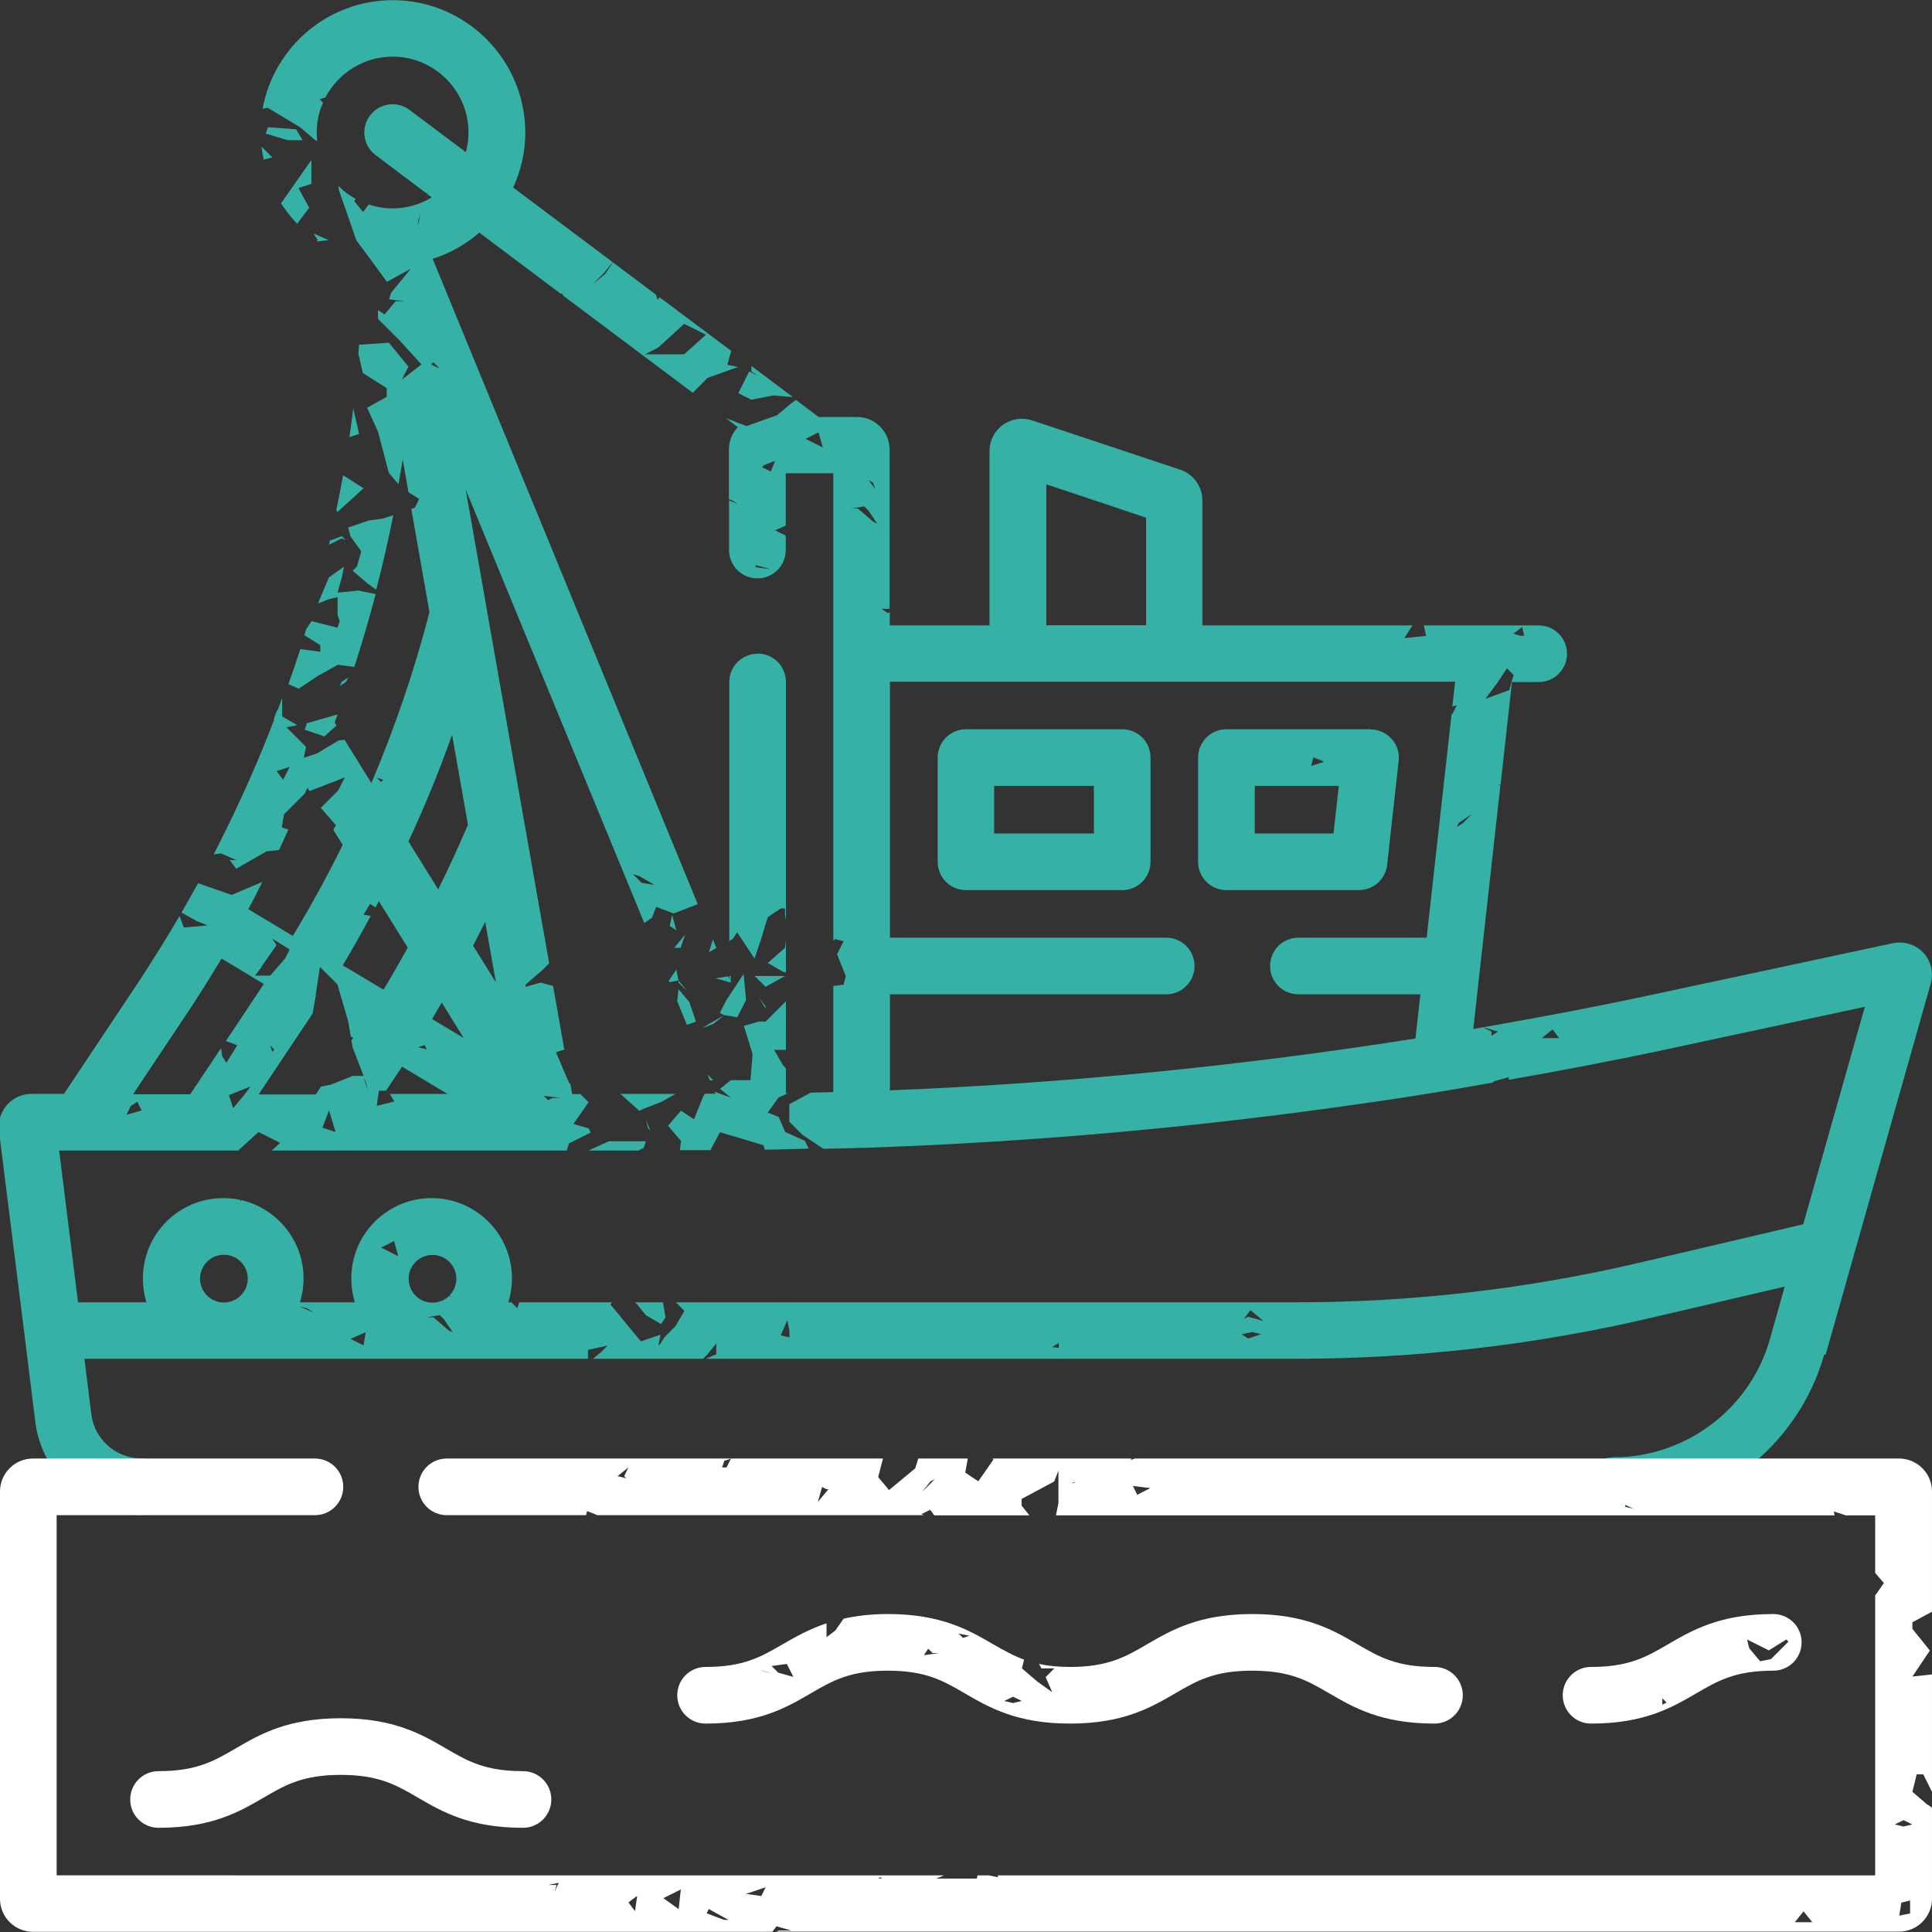 <?xml version="1.0" encoding="UTF-8"?>
<svg id="Layer_2" data-name="Layer 2" xmlns="http://www.w3.org/2000/svg" viewBox="0 0 108.46 108.46">
  <rect x="0" y="0" width="108.46" height="108.46" fill="#333333" stroke="none"/>
  <defs>
    <style>
      .cls-1 {
        fill: #fff;
      }

      .cls-2 {
        fill: #36b1a6;
      }
    </style>
  </defs>
  <g id="A_propos" data-name="A propos">
    <g id="Layer_28" data-name="Layer 28">
      <g>
        <path class="cls-2" d="m20.65,29.24l-1.1.37.12.49.61.85-.24.85-.24.24.85.73.47.33c.36-1.38.68-2.78.96-4.18l-.58.19-.85.12Z"/>
        <path class="cls-2" d="m19.43,30.34l-.24-.24-.67.25c-.02.08-.03.15-.05.23l.72-.36.24.12Z"/>
        <path class="cls-2" d="m18.88,28.62l.06.13,1.47-1.34-1.15-.73c-.12.65-.24,1.3-.38,1.94Z"/>
        <polygon class="cls-2" points="19.19 38.27 19.07 38.52 19.43 38.27 19.56 38.03 19.19 38.27"/>
        <path class="cls-2" d="m18.94,40.11l-1.71.49-.12.37,1.1.37.68-.61-.1-.17c.05-.15.1-.3.16-.44h0Z"/>
        <path class="cls-2" d="m20.17,33.15l-1.22.12.24-.85.12-.61-.85.61-.61,1.46.61-.24.49-.12v.98l.12.37-.12.37-1.46-.37-.3.45c-.03.11-.07.23-.1.34l.89.56v.37l-1.12-.15c-.21.66-.44,1.32-.67,1.97l.58.25,1.1-.73,1.1-.61.92.12c.44-1.35.84-2.72,1.2-4.09l-.9-.18Z"/>
        <path class="cls-2" d="m19.62,24.54l.54-.18-.33-1.44c-.07.54-.13,1.08-.21,1.62Z"/>
        <path class="cls-2" d="m63,40.94h-8.77c-.88,0-1.59.71-1.59,1.59v5.85c0,.88.71,1.59,1.59,1.59h8.77c.88,0,1.59-.71,1.59-1.59v-5.85c0-.88-.71-1.59-1.59-1.59Zm-1.59,5.85h-5.6v-2.67h5.6v2.67Z"/>
        <path class="cls-2" d="m14.79,8.96l.5-.12-.61-.61c.03.25.07.49.12.73Z"/>
        <path class="cls-2" d="m15.91,11.61l.02.03c.22.33.48.63.75.92l.68-.9-.61-1.1.73-.24v-1.34l-1.7,2.43c.04.07.08.14.13.21Z"/>
        <polygon class="cls-2" points="15.04 7.14 14.92 7.5 16.14 7.87 16.99 7.87 16.62 7.26 15.04 7.14"/>
        <path class="cls-2" d="m42.53,36.7c-.88,0-1.59.71-1.59,1.59v14.53l.2-.11.24-.37.98,1.47.37-1.1.37-1.22.73-.49h.24v.37l.05.27v-13.36c0-.88-.71-1.59-1.59-1.59Z"/>
        <polygon class="cls-2" points="40.04 60.65 39.71 60.31 39.85 60.65 40.04 60.65"/>
        <polygon class="cls-2" points="36.26 62.85 36.38 63.34 36.5 63.46 36.26 62.85"/>
        <polygon class="cls-2" points="36.14 62.24 37.11 61.87 37.92 61.41 34.83 61.41 35.89 62.36 36.14 62.24"/>
        <polygon class="cls-2" points="38.09 55.53 38.02 56.21 38.56 57.53 39.07 57.36 38.7 56.26 38.09 55.53"/>
        <polygon class="cls-2" points="39.8 53.45 40.22 53.22 40.02 52.74 39.8 53.45"/>
        <polygon class="cls-2" points="35.97 64.59 35.89 64.56 35.93 64.59 35.97 64.59"/>
        <polygon class="cls-2" points="42.98 55.4 44.07 54.79 42.36 54.79 42.98 55.4"/>
        <polygon class="cls-2" points="43.1 54.06 43.95 54.55 44.12 54.6 44.12 52.79 44.07 53.21 43.1 54.06"/>
        <polygon class="cls-2" points="42.98 56.5 42.61 56.01 42.98 56.62 42.98 56.5"/>
        <polygon class="cls-2" points="35.85 64.59 35.89 64.56 36.14 64.44 36.26 64.07 34.18 64.07 33.04 64.59 35.85 64.59"/>
        <path class="cls-2" d="m76.94,40.94h-8.09c-.88,0-1.59.71-1.59,1.59v5.85c0,.88.71,1.59,1.59,1.59h7.44c.81,0,1.49-.61,1.58-1.41l.65-5.85c.05-.45-.09-.9-.4-1.23-.3-.34-.73-.53-1.18-.53Zm-3.21,1.58l.61.24-.73.24.12-.49Zm1.14,4.27h-4.43v-2.67h4.72l-.3,2.67Z"/>
        <polygon class="cls-2" points="40.66 56.99 39.8 57.48 39.43 57.72 40.04 57.48 40.66 56.99"/>
        <polygon class="cls-2" points="35.77 73.23 36.26 73.84 37.11 74.33 37.36 73.96 37.22 73.11 35.65 73.11 35.77 73.23"/>
        <polygon class="cls-2" points="37.6 51.98 37.97 52.23 37.73 51.37 37.6 51.98"/>
        <path class="cls-2" d="m44.28,61.37c-.05,0-.11,0-.16,0v-1.39l-.17-.19-.49-.85h.66v-2.73l-1.14,1.14h-.37l-.85.24.49,1.59-.12,1.46h-1.1l-.61.49.61.49-.91-.33.05.11c-.11,0-.23,0-.34,0h-.27l-.11.22-.49,1.22-.73-.49-.73.85.73.85-.06.52h1.66s.04,0,.05,0l.54-1.01,2.44.73.08.25c.82,0,1.64-.04,2.46-.06l-.22-.44-1.1-.49-.37-.85-.61-.24.61-.85.58-.26Z"/>
        <path class="cls-2" d="m102.49,76.05l1.57-5.54s0,0,0,0l4.33-15.3c.17-.61.01-1.27-.42-1.73-.43-.46-1.08-.66-1.7-.53l-13.23,2.83c-3.25.7-6.51,1.32-9.79,1.89l.85.24-.37.24v-.24l-.49-.24c-.18.03-.35.07-.53.1l.37-3.35.33-2.95-.05-.02.05.02.82-7.37-.14-.09.15.05.64-5.77h1.5c.88,0,1.59-.71,1.59-1.59s-.71-1.59-1.59-1.59h-6.45l.13.59-1.22.12.45-.71h-11.79v-7.02c0-.78-.5-1.47-1.24-1.72l-8.32-2.77c-.55-.18-1.16-.09-1.64.25-.47.34-.75.89-.75,1.47v9.79h-5.6v-.75l-.1.06-.37-.24h.46v-8.95c0-1-.82-1.82-1.82-1.82h-2.16l-1.28-.96-.33.25-.73.61-1.71.61-1.17-.45.68.51c-.31.33-.5.77-.5,1.25v2.81l.14.03.37.24-.5-.22v2.79c0,.88.71,1.59,1.59,1.59s1.59-.71,1.59-1.59v-.81l-.6-.3.6-.26v-2.94h1.33s0,0,0,0,0,0,0,0h1.34v26.24l.09-.09.49.12-.37.73.49,1.22-.12.49-.58.07v5.96c-.42.01-.85.02-1.27.03l-1.2.65v.98l.73.73,1.18.79c.7-.02,1.41-.02,2.11-.05.01,0,.03,0,.04,0,.03,0,.05,0,.08,0,9.52-.32,19.03-1.17,28.46-2.55l-.02-.08.04.08c1.4-.2,2.8-.42,4.2-.65.04,0,.08-.01.11-.02.86-.14,1.72-.3,2.58-.45l.03-.06.85-.24v.15c3.01-.53,6.01-1.1,8.99-1.74l11-2.36-3.46,12.21-9.21,2.16c-6.28,1.47-12.74,2.22-19.2,2.22h-34.88l.48.48-.49.85-.61.61-.24.37-.12.12.12-.61-1.1.37-.61-.73-1.1-1.34.08-.12h-5.2l-.11.33-.33-.33h-.17c.13-.42.2-.87.2-1.34,0-2.49-2.02-4.51-4.51-4.51s-4.51,2.02-4.51,4.51c0,.46.07.91.2,1.34h-3.08c.13-.42.2-.87.2-1.34,0-2.14-1.5-3.94-3.51-4.4v.08l-.04-.09c-.31-.07-.63-.1-.96-.1-2.49,0-4.51,2.02-4.51,4.51,0,.46.07.91.2,1.34h-3.84l-1.06-8.52h8.18s0,0,0,0c0,0,0,0,0,0h1.87l1.14-1.04,1.22.61-.48.43h3.28s0,0,0,0c0,0,0,0,0,0h12.26s0,0,0,0,0,0,0,0c0,0,0,0,0,0,0,0,0,0,0,0h1.03l.12-.4,1.22-.61-.12-.24-.85-.24.85-1.22-.46-.46h-.46l-.1-.56-.08-.08-.73-1.71.47-.15-.63-3.57-.7-.19-.85.24v-.12l.98-.85.35-.35-1.39-7.88s0,0,0,0l-2.11-11.97s0,0,0-.01l-1.19-6.75,10.03,24.35.43-.3.24-.61.98.37,1.35-.52L24.29,14.53c.98-.31,1.86-.82,2.62-1.47l4.58,3.44.06-.04.07.14,7.27,5.45.84-.84,1.71-.61-.61-.12.22-.78-4.02-3.01-.11.14-.1-.29-2.41-1.81-.42.63-.73.61.61-.61.53-.64-5.59-4.19c.43-.94.68-1.98.68-3.08,0-4.1-3.34-7.44-7.44-7.44-3.65,0-6.68,2.64-7.31,6.1l.29-.06,1.83,1.1.85.73.1.03c-.02-.15-.03-.3-.03-.46,0-.6.12-1.16.35-1.68l-.18-.21.32-.09c.71-1.36,2.14-2.29,3.77-2.29,2.35,0,4.26,1.91,4.26,4.26,0,.38-.05.75-.15,1.1l-3.16-2.37c-.7-.53-1.7-.38-2.22.32-.53.7-.38,1.7.32,2.22l2.82,2.12.14-.02-.12.04.31.23c-.64.39-1.4.62-2.2.62-.47,0-.91-.08-1.34-.22l-.32.42-.49-.61.08-.12c-.36-.2-.68-.44-.97-.73l.03.25.98,2.81.73.98.98,1.34,1.34-.73-1.1,1.34-.12.37.85.12h-.49l-.61.73-.37-.24v.49l1.22,1.22,1.22,1.34-1.1.85.37-.73-1.1-1.34-1.67.11c-.01.17-.03.34-.04.51l.25,1.08,1.34.85v.49l-1.1.61.61,1.34.61,2.32.54.63c.08-.46.16-.92.24-1.38l.32,1.83.6.38-.24.49-.2.07,1.02,5.8c-.85,3.28-1.94,6.48-3.26,9.59l-1.51-2.43-.33.04-1.22.73-.73.24.12-.61-1.1-1.1.61-.12-.85-.49v-1.05c-.07.21-.14.41-.22.62-.13.2-.22.43-.25.67-.79,2.06-1.68,4.09-2.66,6.08l.07.03h-.09c-.23.47-.45.93-.69,1.39l.41-.05.85.37h-.37l.37.49,1.71-.98.69-.07c.19-.38.35-.77.53-1.15h0l-.37-.12.12-.73,1.17-1.17c.05-.11.1-.22.15-.33l.12.19,1.37-.53.61-.24-.37.73-.98.98.85.98-.15.25.53.85c-.86,1.74-1.79,3.44-2.8,5.11l-2.5-1.5c.28-.51.53-1.02.79-1.53l-1.73.73-1.88-.66c-.3.55-.61,1.1-.93,1.65l.86.48.61.24-1.34.12-.24-.65c-.76,1.3-1.56,2.58-2.39,3.84l-4.1,6.15h-1.83c-.53,0-1.03.23-1.37.62s-.51.92-.45,1.44l1.43,11.42s0,0,0,0l.61,4.92c.37,2.99,2.93,5.24,5.94,5.24h0c.88,0,1.59-.71,1.59-1.59,0-.88-.71-1.59-1.59-1.59h0c-1.41,0-2.61-1.06-2.79-2.46l-.39-3.13h28.27v-.5l1.1-.24-.37.37-.45.37h6.18l.25-.25.49-.61v.61l-.59.25h33.15c6.7,0,13.4-.77,19.92-2.3l7.5-1.75-.83,2.95c-1.1,3.9-4.71,6.63-8.77,6.63-.88,0-1.59.71-1.59,1.59,0,.88.71,1.59,1.59,1.59h0c5.47,0,10.33-3.68,11.82-8.95Zm-17.04-40.85l.12.49h-.24l-.37-.12.49-.37Zm-1.34,3.05l.49-.73.37.37-.24.85-1.34.49.73-.98Zm-41.69-6.41v-.12l.85.24-.85-.12Zm.85-5.37l-.49-.24.12-.12.61-.24-.24.61Zm1.95-1.83l.73-.37.24.85-.98-.49Zm3.79,2.44l.12.37-.37-.49.24.12Zm0,2.2l-.85-.73h-.37l.73-.12.24.24.49.73-.24-.12Zm9.73-2.09l5.6,1.87v6.04h-5.6v-7.9Zm21.36,25.45h-7.21c-.88,0-1.59.71-1.59,1.59s.71,1.59,1.59,1.59h6.85l-.28,2.48c-9.77,1.54-19.63,2.52-29.5,2.91v-5.39h15.51c.88,0,1.59-.71,1.59-1.59s-.71-1.59-1.59-1.59h-15.51v-14.37h31.73l-.16,1.4.25-.08-.24.49h-.05l-1.4,12.56Zm2.05-6.45l-.37.24.12-.24.73-.49-.49.49Zm4.4,12.09l.61-.49.37.49h-.98Zm-55.05,3.36h-.49l-.24.12-.24-.24.98.12Zm4.4-12.45l.85.49-.73-.12-.49-.49.37.12Zm1.04-29.67l1.47-1.34,1.22.61-1.22,1.1h-2.2l.73-.37Zm-13.47-6.88v-.24l.12-.37-.12.61Zm-7.57,31.14l-.37-.49.73-.24-.37.73Zm-2.2,17.7l-.61.73-.24-.73,1.22-.49-.37.49Zm4.4,1.83l.37-.98.37,1.22-.73-.24Zm2.32-2.81l.12.24.12.49-.24-.73Zm1.71,1.34l-.98.24.12-.85h.4l.75-1.12c.05-.08.1-.16.15-.23l2.55,1.53h-3.24l.26.43Zm1.34-3.05l.37-.12.12.24-.49-.12Zm.79-1.59c.18-.31.36-.62.54-.92l1.23,1.99-1.77-1.06Zm2.98-5.44l.6,3.39-1.28-2.06c.23-.44.45-.89.68-1.34Zm-2.92-31.43l.37.37-.49-.24.12-.12Zm1.06,20.92l.89,5.05c-.52,1.22-1.08,2.43-1.67,3.63l-1.67-2.69c.91-1.96,1.73-3.96,2.45-5.99Zm-3.87,2.53l-.12.12-.24-.24.37.12Zm-.69,7.64l-.41-.07.37-.61.3.2c.06-.12.13-.23.19-.35l1.62,2.61c-.44.79-.89,1.59-1.36,2.36l-2.29-1.37c.55-.91,1.07-1.84,1.57-2.77Zm-3.1,4.45l.24-1.59.98.98.61,2.08.14.84.14.08s-.04.07-.07.11l-.03.05.07.39.61,1.59h-.61l-1.22.49-.56.11-.29.44h-3.21l3.03-4.54.18-1.02Zm-2.56,2.81l.24.24-.12.12-.12-.37Zm-.49-4.4l.85-1.22-.24-.37.98.61-.24.49-.85.98h-.85l.37-.49Zm-4.27,2.76c.71-1.06,1.38-2.14,2.04-3.23l2.37,1.43-2.13,3.2.64.24-.61.98-.24-.37-.06-.45-1.73,2.59h-3.21l2.92-4.38Zm-3.06,5.05l.37-.24.24.49-.85.24.24-.49Zm5.23,11.03c-.74,0-1.34-.6-1.34-1.34s.6-1.34,1.34-1.34,1.34.6,1.34,1.34-.6,1.34-1.34,1.34Zm4.18.21l.49.12.37.24-.85-.37Zm3.66,2.2l-.73-.37.85-.37-.12.73Zm.98-5.49l.73-.37.24.85-.98-.49Zm3.79,4.64l-.85-.73h-.37l.73-.12.24.24.49.73-.24-.12Zm.07-1.98l.05.15-.08-.11c-.24.24-.58.39-.94.39-.74,0-1.34-.6-1.34-1.34s.6-1.34,1.34-1.34,1.34.6,1.34,1.34c0,.35-.14.67-.36.91Zm19.07,2.38l-.49-.12.37-.85.12.61v.37Zm15.12.59l-.37-.05.37-.23v.28Zm10.63-.53l-.37-.24.61-.12.49.12-.73.24Zm0-1.22l-.24.12.37-.49.73.61-.85-.24Zm21.17,10.69v-.12l.49.24-.49-.12Z"/>
        <polygon class="cls-2" points="38.46 52.47 37.85 53.21 38.21 53.21 38.46 52.47"/>
        <polygon class="cls-2" points="41.45 22.07 42.18 22.44 43.4 22.2 44.51 22.29 42.18 20.54 42.18 20.85 42.55 21.1 42.06 20.85 41.45 22.07"/>
        <polygon class="cls-2" points="41.02 55.16 41.02 54.79 40.94 54.8 40.94 54.97 40.88 54.81 40.17 54.92 41.02 55.16"/>
        <polygon class="cls-2" points="41.88 56.14 41.75 54.67 40.78 56.14 40.41 56.87 40.66 56.99 41.39 57.11 41.88 56.14"/>
        <path class="cls-2" d="m17.85,13.55l.6-.07-.85-.37.24.37-.07.02s.05.03.07.05Z"/>
        <polygon class="cls-2" points="37.58 55.14 38.09 55.04 37.97 54.43 37.54 55.06 37.58 55.14"/>
        <polygon class="cls-2" points="38.58 55.65 38.09 55.04 38.09 55.16 38.58 55.65"/>
        <path class="cls-1" d="m38.02,95.17c0,.88.71,1.59,1.59,1.59,2.99,0,4.54-.9,5.91-1.7,1.22-.71,2.19-1.27,4.32-1.27s3.1.56,4.32,1.27c1.37.8,2.93,1.7,5.91,1.7s4.54-.9,5.91-1.7c1.22-.71,2.19-1.27,4.32-1.27s3.1.56,4.32,1.27c1.37.8,2.93,1.7,5.91,1.7.88,0,1.59-.71,1.59-1.59s-.71-1.59-1.59-1.59c-2.13,0-3.1-.56-4.32-1.27-1.37-.8-2.93-1.7-5.91-1.7s-4.54.9-5.91,1.7c-1.22.71-2.19,1.27-4.32,1.27-.69,0-1.25-.06-1.74-.17l.13.25h.73l-.49.49.37.85-.85-.61-.85-.73.12-.49c-.62-.23-1.15-.53-1.73-.86-1.37-.8-2.93-1.7-5.91-1.7-.97,0-1.78.1-2.49.26l-.47.67-.49.37v-.78c-.99.33-1.75.77-2.47,1.18-1.22.71-2.19,1.27-4.32,1.27-.88,0-1.59.71-1.59,1.59Zm18.85.08l.49.24-.49.12-.49-.12.49-.24Zm-2.44-3.42l-.37.12-.24-.24.61.12Zm-2.32.73l.24.24h.37l-.85.12.24-.37Zm-7.94.85l.37.73-.85-.24-.37-.37.85-.12Zm-.71.56l-.49-.12-.37-.12.85.24Z"/>
        <path class="cls-1" d="m87.73,95.17c0,.88.71,1.59,1.59,1.59,2.99,0,4.54-.9,5.91-1.7,1.22-.71,2.19-1.27,4.32-1.27.88,0,1.59-.71,1.59-1.59s-.71-1.59-1.59-1.59c-2.99,0-4.54.9-5.91,1.7-1.22.71-2.19,1.27-4.32,1.27-.88,0-1.59.71-1.59,1.59Zm11.57-2.52l.98-.61.12.12-.98.98-.61.12-.61-.73-.12-.49,1.22.61Zm-5.98,2.69l.24.24-.24.12v-.37Z"/>
        <path class="cls-1" d="m108.21,101.32l-.85-.73.24-.98h.37l.49.98v-6.59l-1.1.12.98-1.46-.98-1.22v-.37l1.1-.59v-6.75c0-1.02-.83-1.85-1.85-1.85h-42.9l-.23.08.03-.08h-7.79l.05.06-.85,1.22-.73-.49.14-.79h-2.78l-.17.55-1.47,1.22-.61-.73.27-1.04h-24.49c-.88,0-1.59.71-1.59,1.59s.71,1.59,1.59,1.59h7.82l.06-.23.58.23h18.3l-.11-.06.49-.24.23.31h5.34l-.44-.55v-.37l1.83-.98.24-.61h0s0,1.82,0,1.82l-.14.69h43.71l-.04-.22.67.22h1.65v3.23l.49.57-.49.7v15.71h-49.25v.11s-.5-.11-.5-.11h-.64l-.04.18h-2.28l.44-.18H3.18v-20.22h14.5c.88,0,1.59-.71,1.59-1.59s-.71-1.59-1.59-1.59H1.85c-1.02,0-1.85.83-1.85,1.85v22.87c0,1.02.83,1.85,1.85,1.85h41.51l.23-.31.85.24h-.73l-.13.06h63.03c1.02,0,1.85-.83,1.85-1.85v-5.11l-.24-.17Zm-73.05-18.33l-.49-.12.61-.49-.24.49.12.12Zm5.62-.61h-.24l.12-.37.37-.12-.24.49Zm5.13,1.95l.24-.85.24.12h.12l-.61.73Zm5.84-.56l.49-.61.24-.12-.73.73Zm8.46-.49v-.04l.21-.07-.21.11Zm3.63.63l-.24-.49.98.12-.73.37Zm27.4.68v-.12l.49.24-.49-.12Zm-60.11,21.6l.12-.37h-.49l.61-.12-.24.49Zm4.52,1.1l-.37-.49.49-.37-.12.85Zm2.44-.12l-.85-.61.98-.49-.12,1.1Zm2.56.61l-.98-.37.12-.24,1.1.61h-.24Zm2.08-1.34l-.85-.12,1.1-.37-.24.49Zm6.56-.99l.13-.07.1.07h-.23Zm51.47,2.46l.49-.61.49.61h-.98Zm6.47-.49l-.61.12.12-.73.49-.12v.73Zm-.37-4.88l-.49-.12.49-.24.49.24-.49.12Z"/>
        <path class="cls-1" d="m13.22,98.16c-1.22.71-2.19,1.27-4.32,1.27-.88,0-1.59.71-1.59,1.59s.71,1.59,1.59,1.59c2.99,0,4.54-.9,5.91-1.7,1.22-.71,2.19-1.27,4.32-1.27s3.1.56,4.32,1.27c1.37.8,2.93,1.7,5.91,1.7.88,0,1.59-.71,1.59-1.59s-.71-1.59-1.59-1.59c-2.13,0-3.1-.56-4.32-1.27-1.37-.8-2.93-1.7-5.91-1.7s-4.54.9-5.91,1.7Z"/>
      </g>
    </g>
  </g>
</svg>